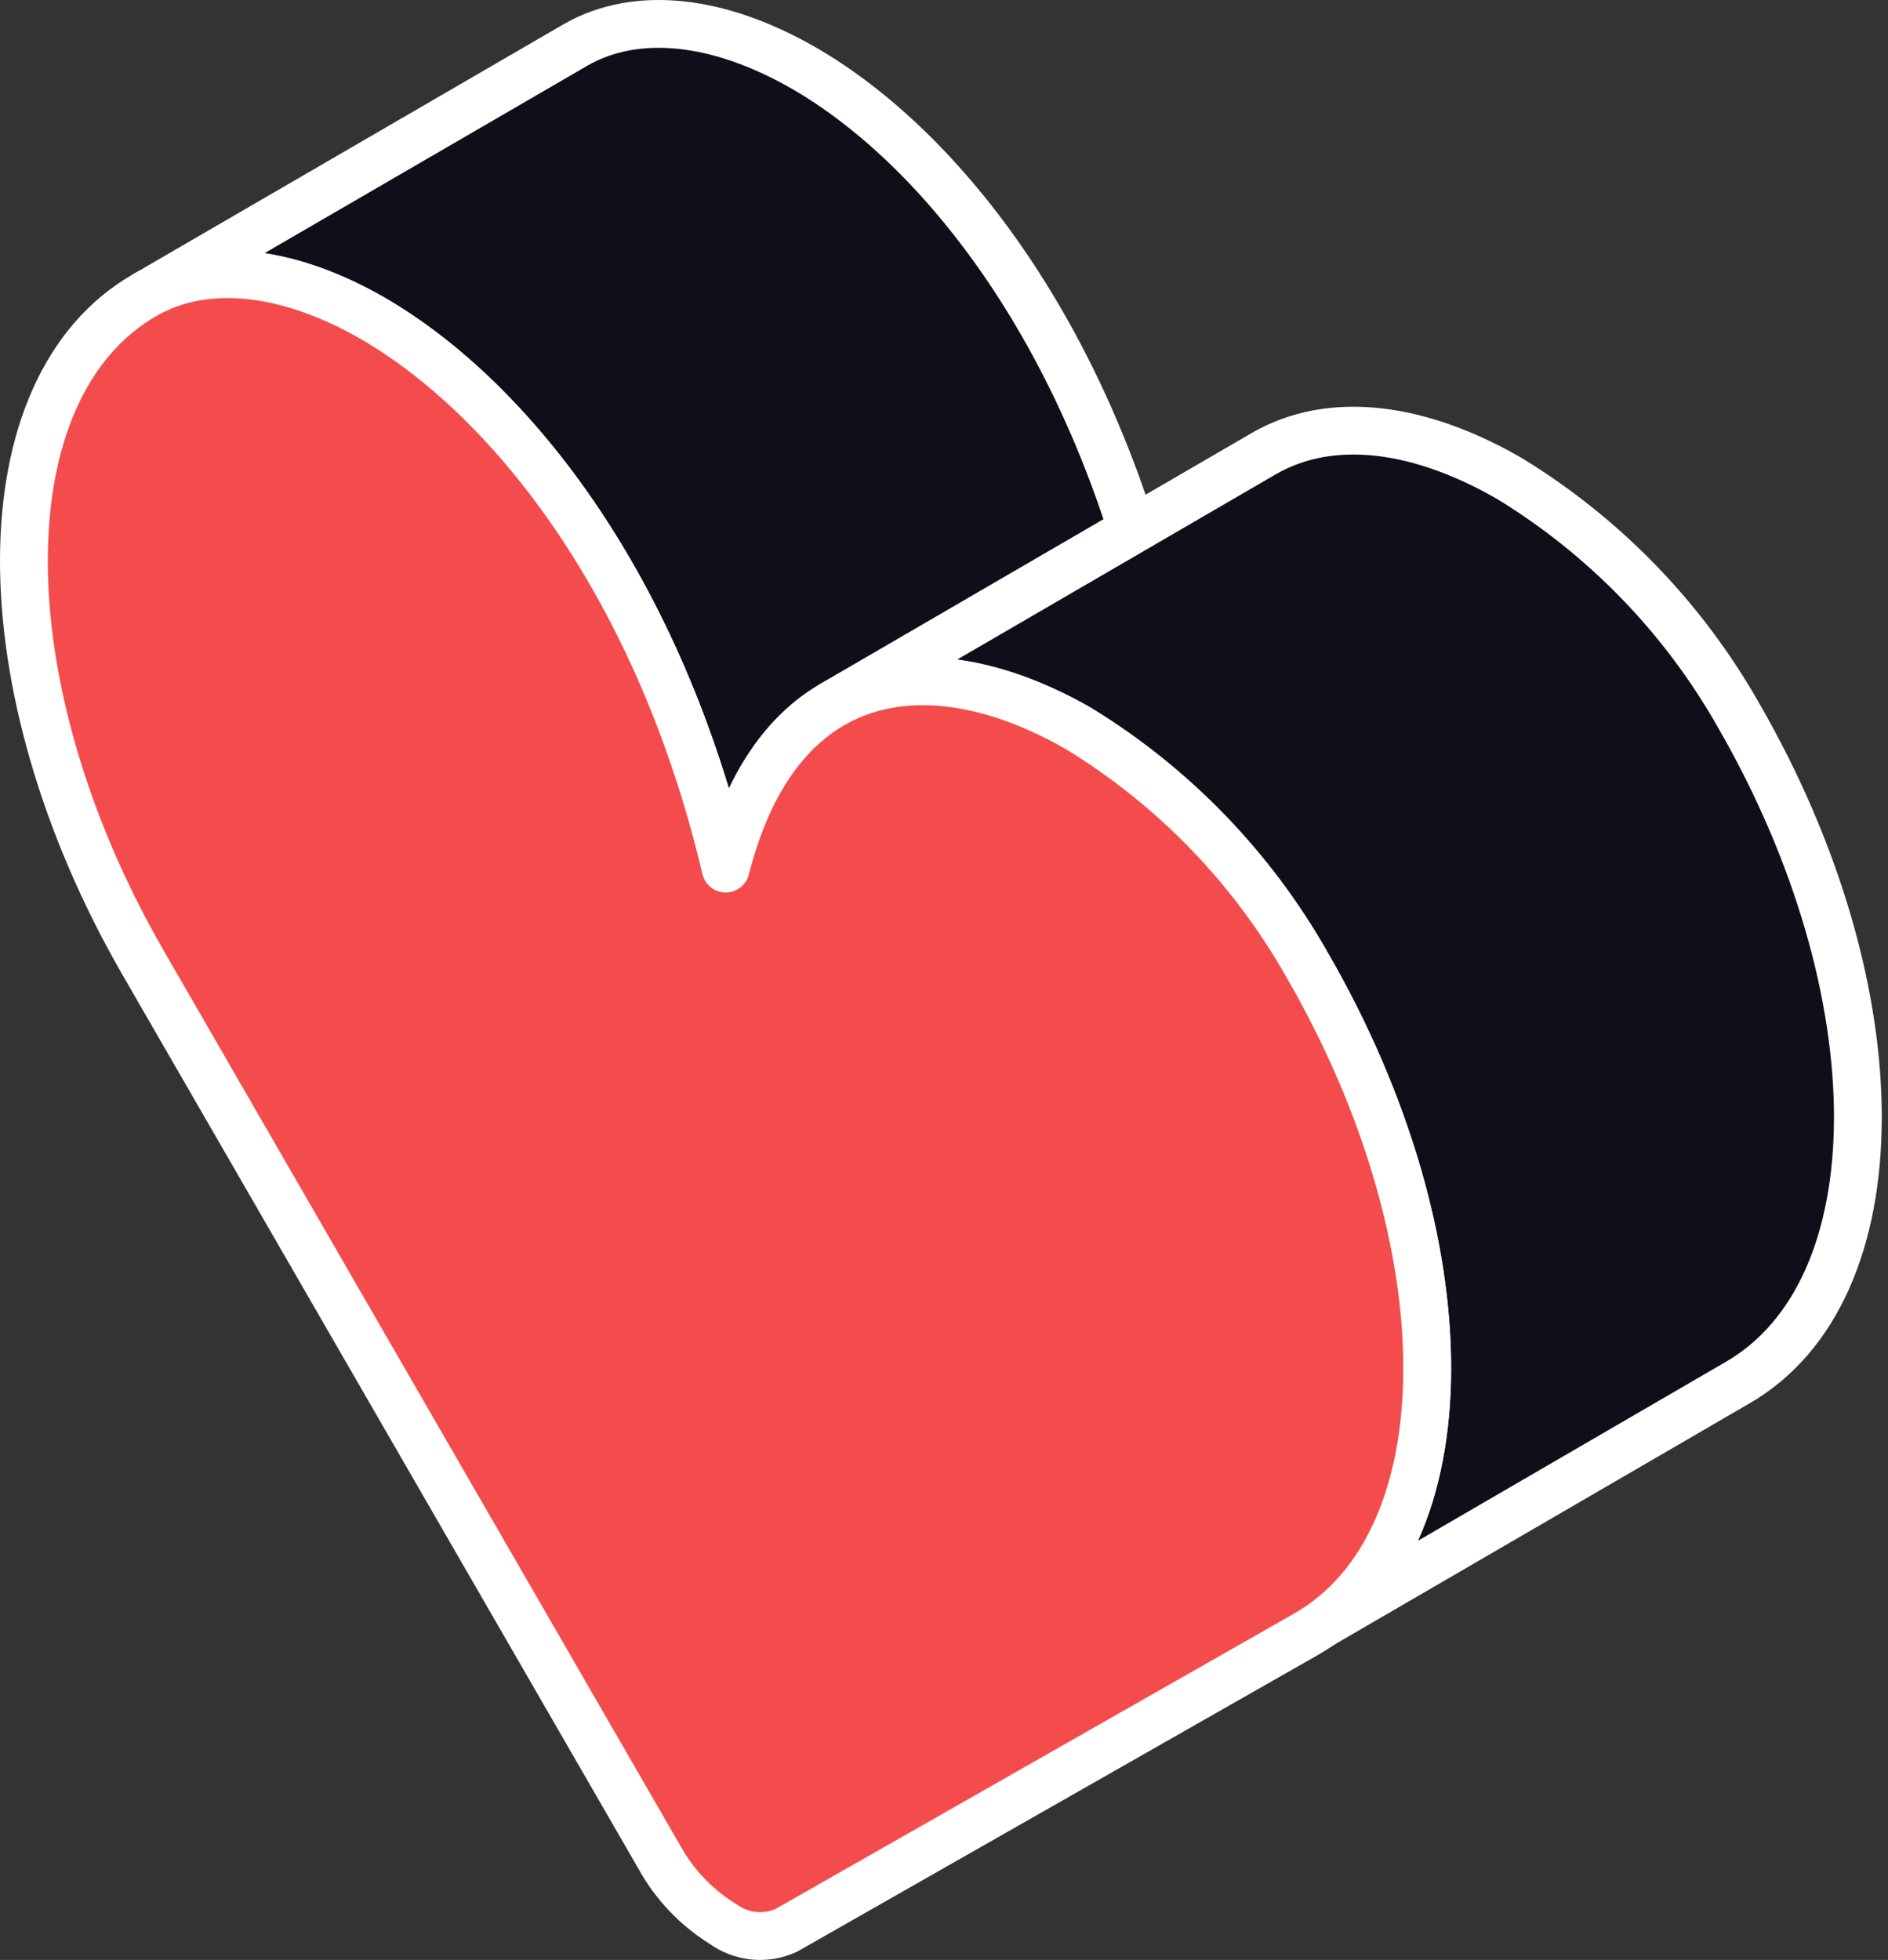 <svg width="79" height="82" viewBox="0 0 79 82" fill="none" xmlns="http://www.w3.org/2000/svg">
<rect x="0" y="0" width="79" height="82" fill="#333333" stroke="none"/>
<path d="M33.638 2.85C30.083 0.805 26.64 0.421 24.1 1.87L6.073 12.337C8.63 10.888 12.039 11.28 15.61 13.326C21.474 16.735 27.603 24.637 30.365 36.339L48.392 25.872C45.63 14.161 39.493 6.234 33.638 2.85Z" fill="#0E0F18" stroke="white" stroke-width="2" stroke-linejoin="round"/>
<path d="M34.822 29.478L52.841 19.002C55.748 17.298 59.507 17.911 63.155 20.017C67.141 22.449 70.441 25.858 72.744 29.921C79.435 41.513 79.4 54.026 72.667 57.87L54.64 68.345C61.382 64.501 61.416 51.988 54.716 40.388C52.419 36.315 49.118 32.896 45.127 30.458C41.479 28.378 37.729 27.79 34.822 29.478Z" fill="#0E0F18" stroke="white" stroke-width="2" stroke-linejoin="round"/>
<path d="M15.611 13.326C21.475 16.735 27.603 24.637 30.365 36.339C32.564 27.679 38.999 26.963 45.127 30.492C49.118 32.931 52.419 36.349 54.716 40.422C61.416 52.023 61.382 64.535 54.64 68.379L32.896 80.764C32.47 80.957 32 81.034 31.534 80.986C31.068 80.938 30.623 80.767 30.245 80.491C29.133 79.803 28.217 78.841 27.586 77.695L5.996 40.294C-0.695 28.694 -0.661 16.181 6.073 12.337C8.613 10.888 12.065 11.28 15.611 13.326Z" fill="#F44C4C" stroke="white" stroke-width="2" stroke-linejoin="round"/>
</svg>
